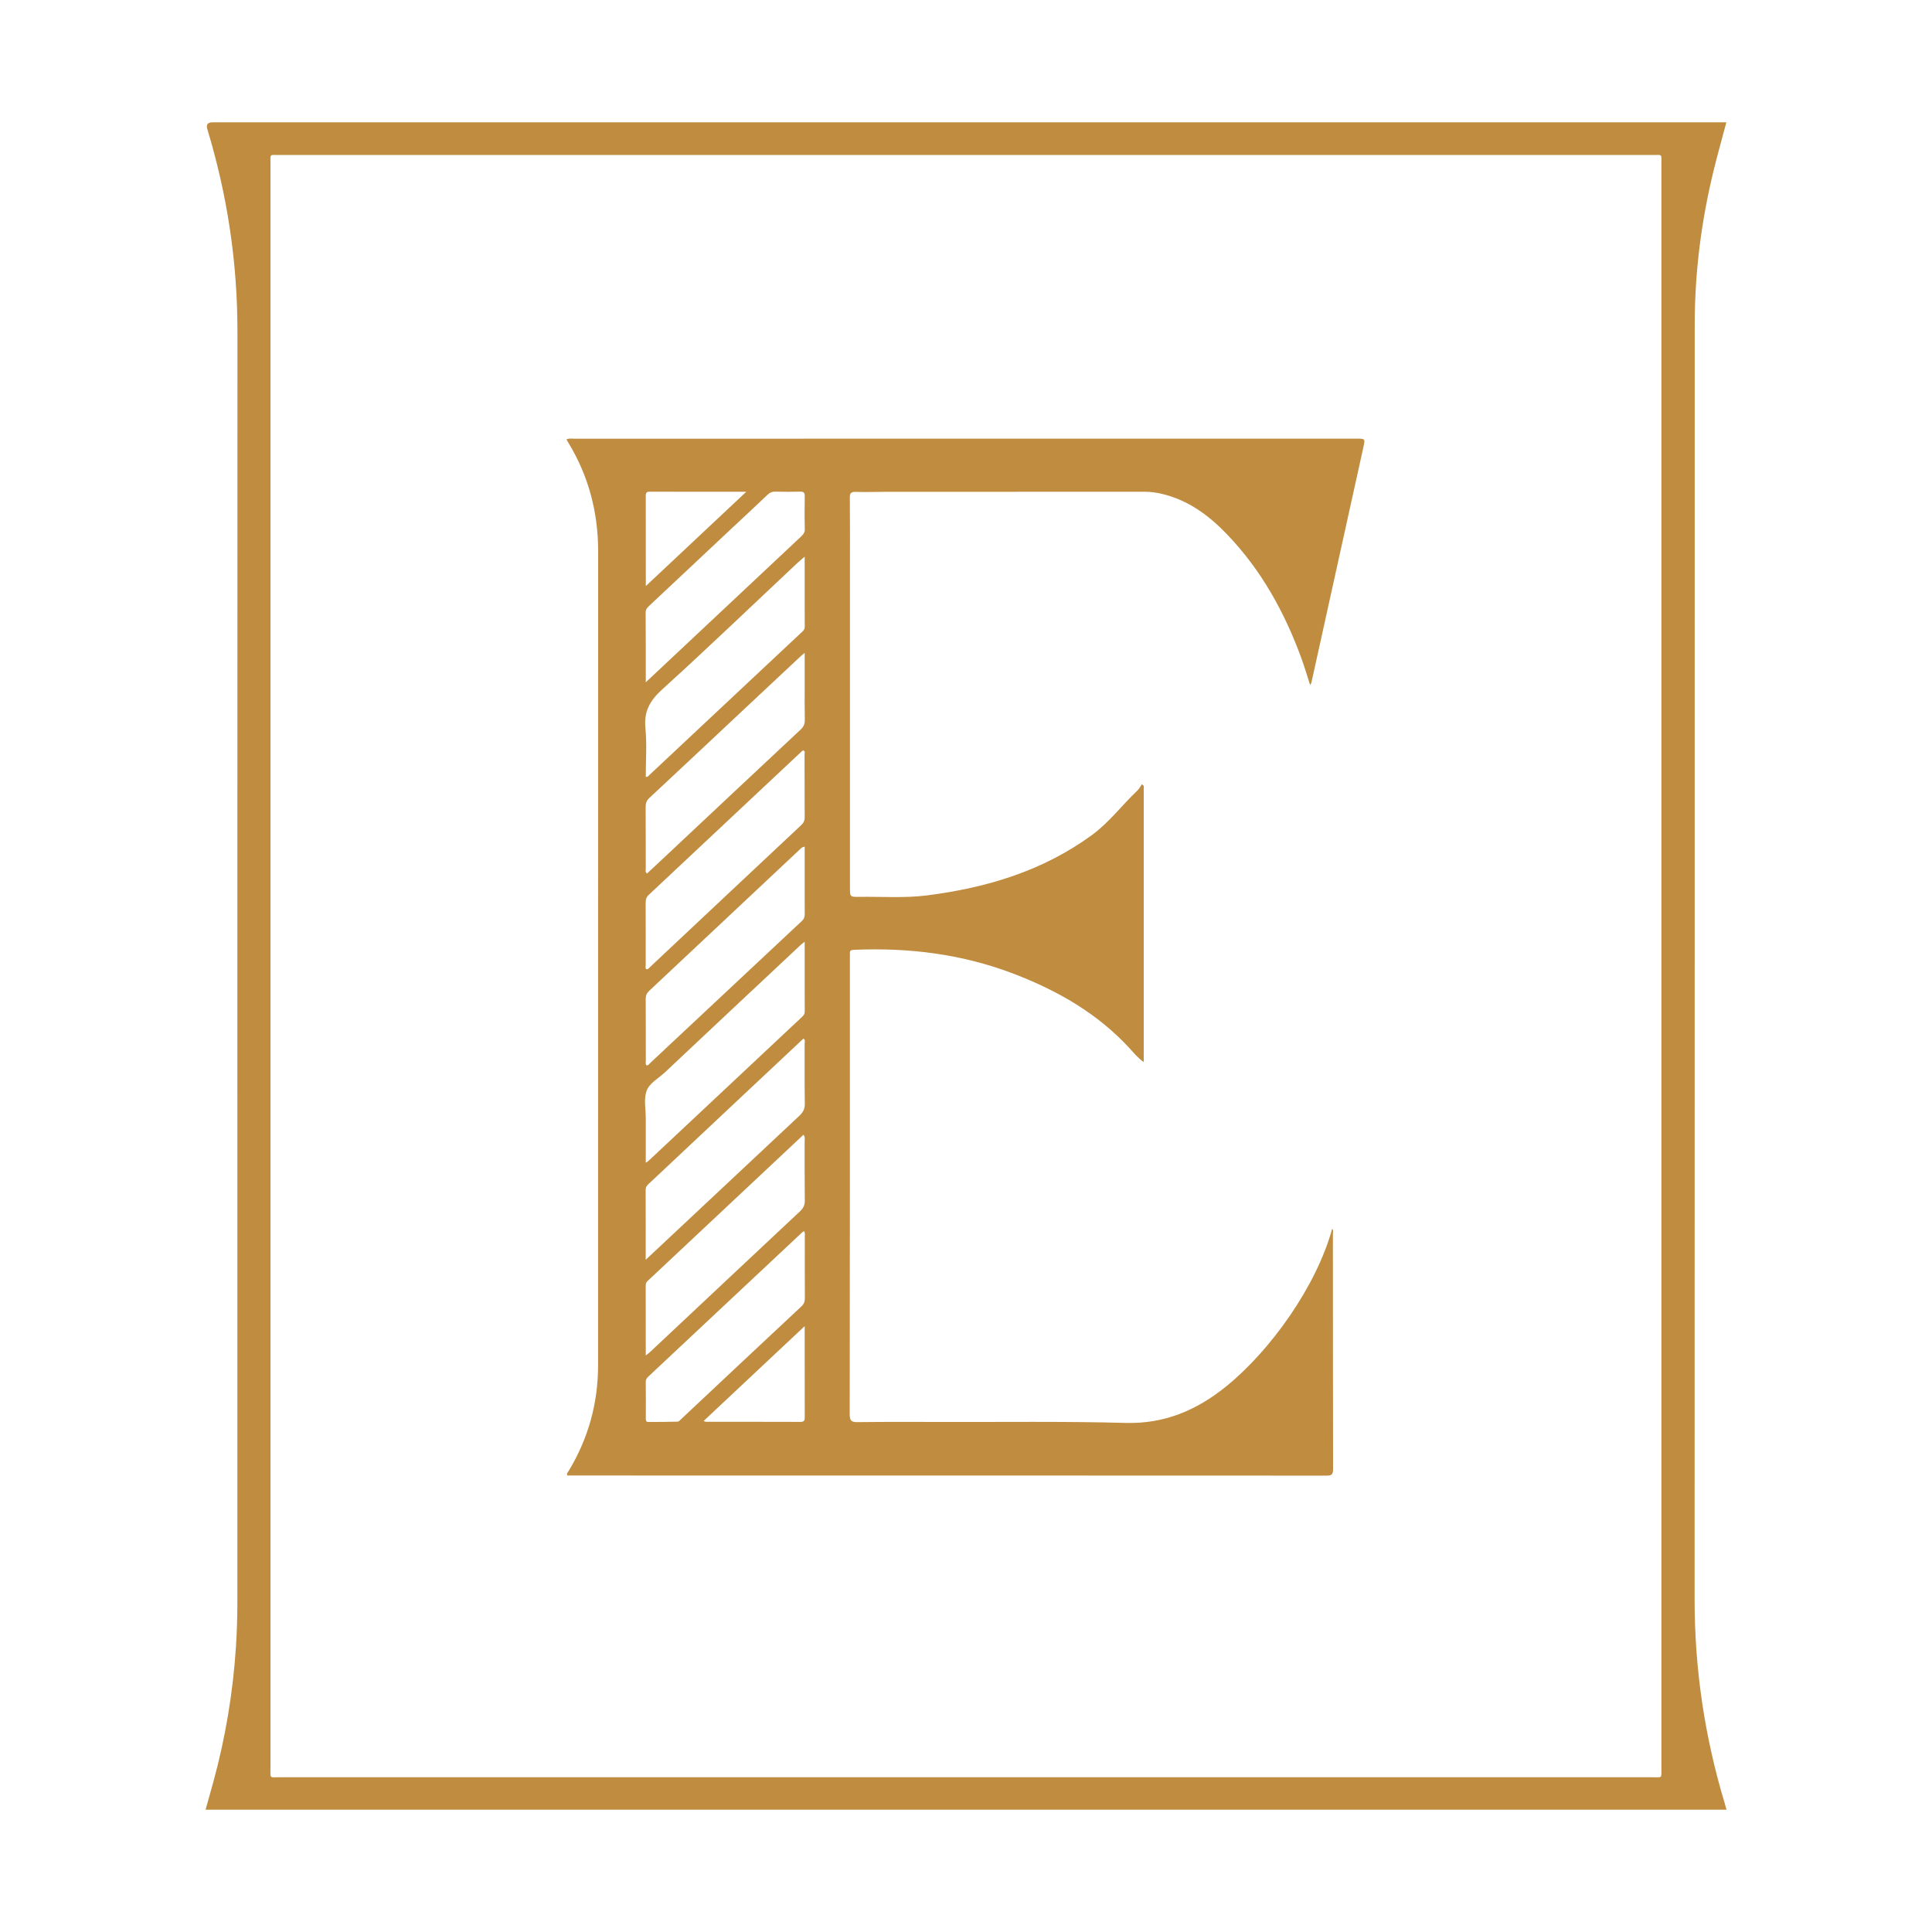 <?xml version="1.0" encoding="UTF-8"?><svg id="a" xmlns="http://www.w3.org/2000/svg" viewBox="0 0 32 32"><defs><style>.b{fill:#c08c3f;}</style></defs><path class="b" d="M28.595,29.974H3.405c.043-.155,.086-.306,.128-.458,.201-.733,.325-1.479,.375-2.238,.018-.268,.024-.535,.024-.803,0-6.995-.001-13.99,.001-20.985,0-1.142-.167-2.258-.499-3.35q-.035-.114,.086-.114c8.322,0,16.643,0,24.965,0h.109c-.071,.268-.145,.528-.209,.79-.206,.841-.315,1.695-.315,2.561-.001,7.04,0,14.08-.002,21.121-0,1.149,.167,2.272,.499,3.371,.01,.033,.019,.066,.029,.104ZM4.48,15.989c0,4.432,0,8.864,0,13.297,0,.175-.021,.151,.147,.151,7.58,0,15.159,0,22.739,0,.172,0,.152,.023,.152-.147,0-8.861,0-17.722,0-26.583,0-.162,.018-.14-.137-.14-7.587-0-15.173-0-22.76,0-.161,0-.141-.023-.141,.146-0,4.425-0,8.851-0,13.276Z"/><path class="b" d="M18.944,13.016v4.575c-.095-.066-.16-.146-.228-.221-.532-.581-1.193-.96-1.92-1.239-.855-.329-1.742-.438-2.652-.399-.048,.002-.073,.013-.067,.065,.002,.021,0,.042,0,.063,0,2.521,.001,5.042-.003,7.563-0,.105,.024,.133,.13,.132,.456-.006,.912-.004,1.368-.003,1.024,.003,2.047-.012,3.07,.016,.646,.018,1.178-.21,1.665-.603,.738-.597,1.496-1.66,1.758-2.612,.024,.025,.012,.056,.012,.083,.001,1.299-0,2.598,.003,3.896,0,.086-.021,.11-.109,.109-4.168-.002-8.336-.002-12.504-.002-.024,0-.048,0-.071,0-.013-.036,.011-.056,.025-.079,.324-.537,.485-1.12,.485-1.746,.001-4.495,0-8.991,.001-13.486,0-.648-.16-1.251-.499-1.805-.009-.014-.016-.029-.025-.045,.046-.022,.088-.012,.128-.012,4.318-.001,8.635-.001,12.953-.001,.148,0,.149,0,.118,.142-.287,1.3-.574,2.599-.861,3.899-.002,.009-.009,.017-.021,.041-.05-.155-.092-.298-.143-.439-.278-.763-.664-1.463-1.229-2.053-.302-.316-.646-.572-1.083-.675-.091-.022-.184-.035-.279-.035-1.431,.001-2.862,0-4.293,.001-.167,0-.334,.007-.501,.001-.083-.003-.097,.027-.096,.102,.004,.376,.002,.752,.002,1.128,0,1.776,0,3.552,0,5.327,0,.151,0,.153,.157,.151,.372-.006,.745,.023,1.116-.024,.986-.125,1.917-.403,2.732-.998,.287-.209,.498-.495,.753-.736,.032-.03,.052-.072,.078-.108l.031,.028Zm-5.616-3.796c-.052,.045-.087,.073-.119,.103-.746,.7-1.484,1.409-2.241,2.096-.203,.184-.305,.363-.278,.64,.026,.267,.006,.539,.006,.807,.031,.007,.04-.011,.052-.022,.231-.216,.462-.433,.693-.65,.607-.569,1.214-1.137,1.82-1.706,.032-.03,.069-.054,.068-.11-.002-.379-.001-.758-.001-1.16Zm0,6.378c-.033,.027-.05,.038-.065,.052-.749,.702-1.498,1.403-2.245,2.107-.108,.102-.263,.181-.31,.315-.047,.134-.012,.296-.012,.446-0,.242-0,.484-0,.74,.024-.016,.036-.021,.045-.03,.186-.173,.371-.347,.556-.521,.655-.614,1.31-1.228,1.964-1.842,.032-.03,.068-.056,.068-.111-.002-.379-.001-.758-.001-1.157Zm-2.632,6.853c.033-.026,.055-.042,.074-.06,.827-.776,1.653-1.553,2.481-2.328,.055-.052,.08-.102,.079-.179-.004-.327-.002-.654-.003-.982-0-.032,.012-.068-.019-.107-.054,.051-.106,.1-.159,.149-.794,.745-1.589,1.49-2.382,2.235-.032,.03-.072,.054-.072,.109,.001,.382,.001,.763,.001,1.162Zm2.632-11.637c-.028,.022-.041,.032-.053,.043-.287,.269-.574,.537-.861,.806-.553,.519-1.106,1.038-1.66,1.555-.045,.042-.06,.086-.06,.146,.002,.341,.001,.682,.002,1.023,0,.025-.014,.055,.021,.081,.068-.063,.137-.127,.205-.191,.779-.731,1.557-1.462,2.337-2.191,.05-.046,.072-.093,.071-.162-.004-.195-.002-.39-.002-.585,0-.169,0-.338,0-.526Zm-2.622,5.239c.03,.004,.044-.019,.06-.035,.834-.783,1.667-1.567,2.502-2.349,.042-.039,.061-.077,.06-.135-.002-.344-.001-.689-.002-1.034,0-.024,.015-.057-.022-.072-.009,.006-.018,.01-.025,.017-.845,.792-1.688,1.585-2.534,2.377-.04,.037-.051,.077-.051,.129,.002,.344,.001,.689,.001,1.034,0,.022-.01,.048,.01,.068Zm.002,1.593c.031,.004,.043-.021,.059-.037,.838-.784,1.675-1.569,2.513-2.353,.037-.034,.049-.07,.049-.119-.002-.216-.001-.431-.001-.647,0-.155,0-.309,0-.466-.043,.003-.06,.026-.079,.044-.832,.781-1.663,1.562-2.495,2.342-.042,.039-.059,.078-.059,.135,.002,.341,.001,.682,.002,1.023,0,.026-.011,.055,.012,.078Zm-.012,3.219c.182-.171,.344-.322,.506-.474,.68-.638,1.36-1.276,2.041-1.913,.06-.056,.088-.113,.087-.197-.005-.331-.002-.661-.003-.992-0-.028,.016-.062-.019-.087-.361,.339-.721,.676-1.081,1.014-.485,.455-.969,.909-1.453,1.365-.037,.034-.08,.063-.08,.127,.002,.376,.001,.751,.001,1.157Zm2.618-.472c-.011,.008-.022,.014-.031,.022-.847,.794-1.694,1.588-2.541,2.382-.026,.024-.046,.048-.046,.088,.002,.202,.001,.404,.001,.605,0,.028-.001,.062,.037,.062,.163,.001,.327-.001,.49-.005,.02-.001,.041-.025,.058-.042,.664-.623,1.327-1.247,1.993-1.868,.043-.04,.056-.081,.056-.136-.002-.341-.001-.682-.001-1.023,0-.026,.009-.055-.014-.086Zm-2.618-9.092c.154-.144,.29-.272,.426-.4,.71-.666,1.42-1.333,2.13-1.999,.04-.038,.08-.071,.078-.138-.005-.181-.004-.362-.001-.543,.001-.058-.015-.08-.076-.078-.136,.004-.271,.004-.407,0-.057-.002-.097,.017-.138,.056-.183,.175-.37,.348-.555,.521-.462,.433-.923,.866-1.384,1.299-.037,.035-.076,.064-.075,.128,.003,.376,.002,.751,.002,1.153Zm2.632,10.664c-.569,.534-1.119,1.05-1.673,1.57,.019,.009,.025,.014,.031,.014,.525,.001,1.05,0,1.575,.002,.059,0,.068-.026,.068-.076-.001-.493-.001-.987-.001-1.51Zm-2.632-12.257c.562-.528,1.104-1.036,1.665-1.563-.555,0-1.08,.001-1.604-.001-.055-0-.061,.027-.061,.071,.001,.487,.001,.974,.001,1.493Z"/></svg>